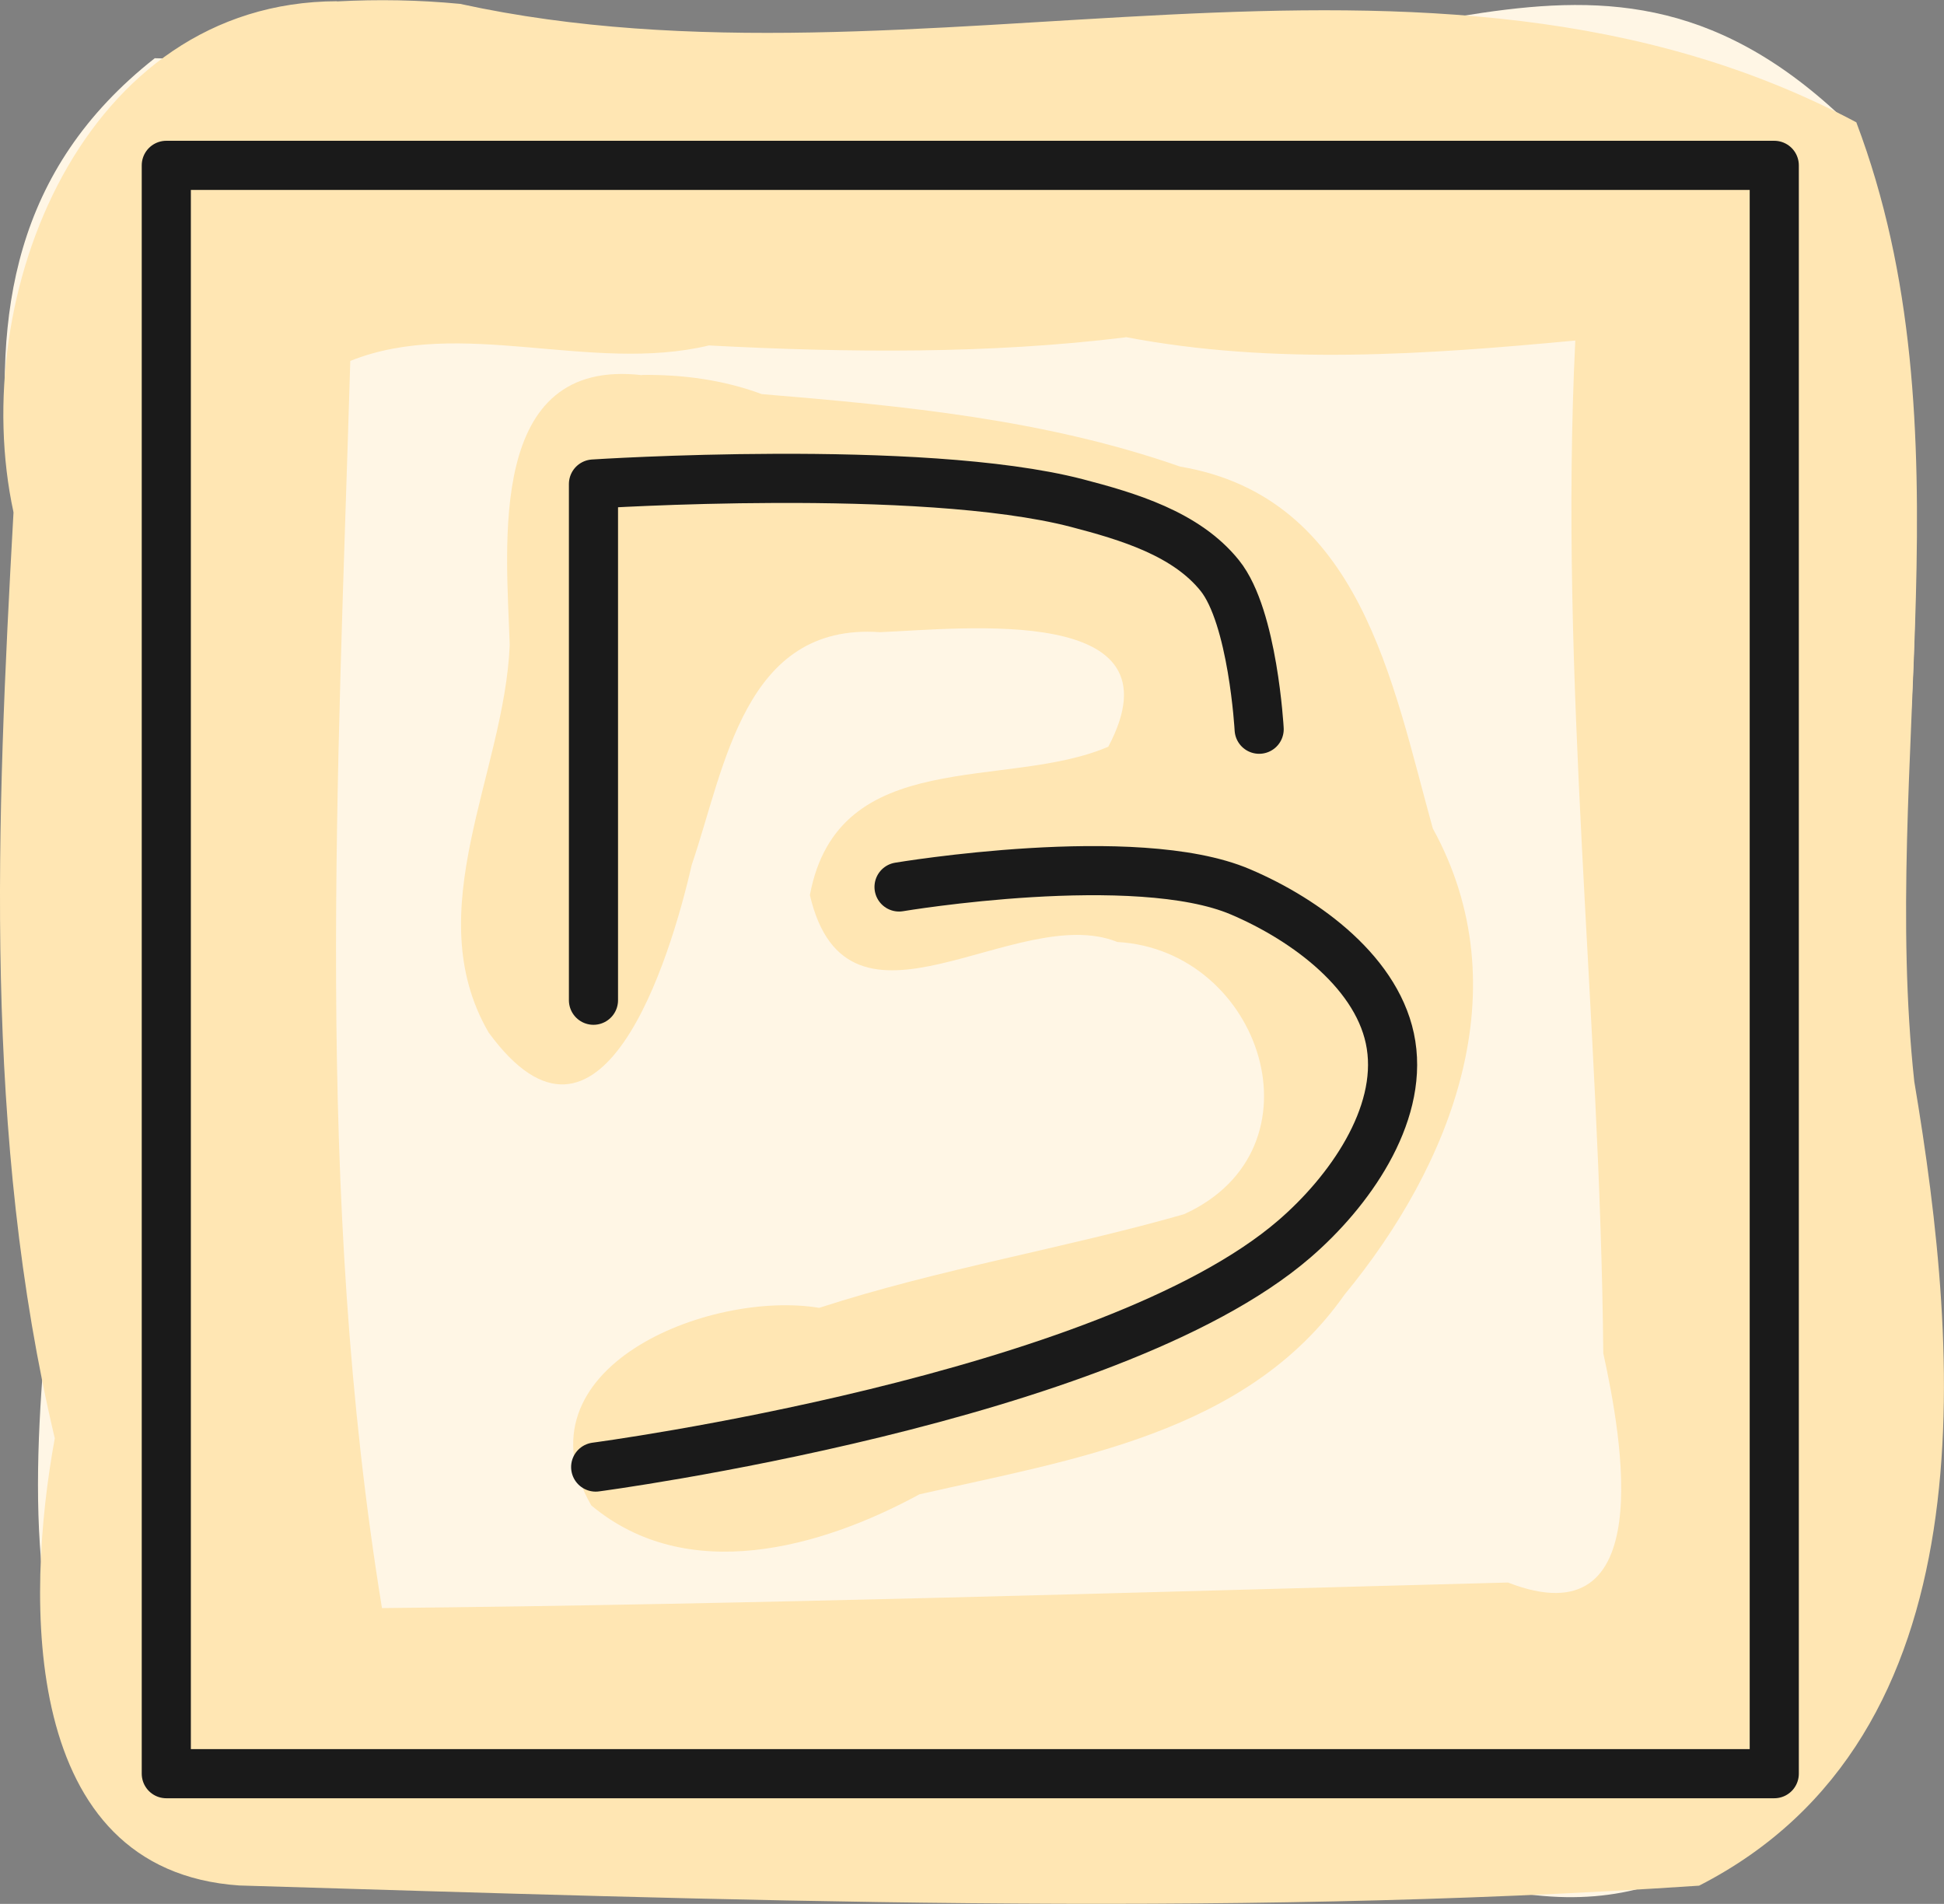 <?xml version="1.0" encoding="UTF-8" standalone="no"?>
<!-- Created with Inkscape (http://www.inkscape.org/) -->

<svg
   width="7.914mm"
   height="7.749mm"
   viewBox="0 0 7.914 7.749"
   version="1.1"
   id="svg1"
   inkscape:version="1.3.2 (091e20ef0f, 2023-11-25, custom)"
   sodipodi:docname="square_b.svg"
   xmlns:inkscape="http://www.inkscape.org/namespaces/inkscape"
   xmlns:sodipodi="http://sodipodi.sourceforge.net/DTD/sodipodi-0.dtd"
   xmlns="http://www.w3.org/2000/svg"
   xmlns:svg="http://www.w3.org/2000/svg">
  <rect x="0" y="0" width="7.914" height="7.749" fill="#808080" stroke="none"/>
  <sodipodi:namedview
     id="namedview1"
     pagecolor="#ffffff"
     bordercolor="#666666"
     borderopacity="1.0"
     inkscape:showpageshadow="2"
     inkscape:pageopacity="0.0"
     inkscape:pagecheckerboard="0"
     inkscape:deskcolor="#d1d1d1"
     inkscape:document-units="mm"
     inkscape:zoom="4.2995126"
     inkscape:cx="11.629225"
     inkscape:cy="-3.6050598"
     inkscape:window-width="956"
     inkscape:window-height="1029"
     inkscape:window-x="0"
     inkscape:window-y="0"
     inkscape:window-maximized="1"
     inkscape:current-layer="layer1" />
  <defs
     id="defs1" />
  <g
     inkscape:label="Layer 1"
     inkscape:groupmode="layer"
     id="layer1"
     transform="translate(-109.11,-117.343)">
    <path
       id="path7"
       style="fill:#fff6e5;fill-opacity:1;stroke:none;stroke-width:0.1;stroke-linecap:round;stroke-linejoin:round;stroke-dasharray:none"
       d="m 109.74,117.58 c -1.156,0.91 -0.306,2.353 -0.361,3.595 0.135,1.132 -0.571,2.869 0.445,3.67 1.578,0.451 3.368,-0.238 4.98,0.051 1.617,0.723 2.159,-1.043 1.853,-2.188 0.117,-1.435 0.501,-3.434 -7.4e-4,-4.841 -1.061,-1.055 -1.892,-0.075 -3.239,-0.384 -0.889,-0.059 -2.787,0.124 -3.678,0.097 z"
       sodipodi:nodetypes="cccccccc" />
    <path
       id="path8"
       style="fill:#ffe6b3;fill-opacity:1;stroke:none;stroke-width:0.1;stroke-linecap:round;stroke-linejoin:round;stroke-dasharray:none"
       d="m 110.482,117.348 c -1.033,0.003 -1.508,1.199 -1.317,2.08 -0.07,1.257 -0.123,2.541 0.168,3.769 -0.12,0.656 -0.142,1.759 0.751,1.82 1.979,0.059 3.967,0.133 5.943,7.8e-4 1.191,-0.609 1.063,-2.16 0.876,-3.273 -0.14,-1.294 0.236,-2.658 -0.236,-3.904 -1.758,-0.935 -3.811,-0.073 -5.684,-0.482 -0.167,-0.016 -0.334,-0.019 -0.502,-0.01 z m 3.211,1.367 c 0.603,0.115 1.222,0.071 1.83,0.014 -0.067,1.373 0.101,2.752 0.114,4.122 0.075,0.342 0.227,1.172 -0.388,0.933 -1.528,0.04 -3.055,0.089 -4.584,0.104 -0.276,-1.692 -0.179,-3.384 -0.129,-5.076 0.449,-0.18 0.98,0.052 1.46,-0.063 0.566,0.03 1.143,0.035 1.696,-0.033 z"
       sodipodi:nodetypes="ccccccccccccccccccc" />
    <path
       id="path12"
       style="fill:#ffe6b3;fill-opacity:1;stroke:none;stroke-width:0.2;stroke-linecap:round;stroke-linejoin:round;stroke-dasharray:none;stroke-opacity:1"
       d="m 111.724,118.87 c -0.635,-0.074 -0.552,0.691 -0.539,1.098 -0.021,0.521 -0.373,1.082 -0.086,1.577 0.456,0.625 0.739,-0.296 0.827,-0.682 0.135,-0.394 0.212,-0.986 0.766,-0.947 0.341,-0.014 1.239,-0.118 0.93,0.466 -0.414,0.179 -1.1,-0.009 -1.215,0.604 0.154,0.658 0.84,0.025 1.252,0.191 0.586,0.033 0.855,0.843 0.271,1.108 -0.486,0.139 -0.995,0.222 -1.485,0.381 -0.448,-0.074 -1.248,0.245 -0.928,0.804 0.391,0.327 0.935,0.173 1.336,-0.045 0.622,-0.142 1.333,-0.247 1.73,-0.812 0.437,-0.53 0.719,-1.245 0.36,-1.898 -0.165,-0.593 -0.293,-1.349 -1.029,-1.473 -0.549,-0.192 -1.125,-0.247 -1.703,-0.295 -0.156,-0.058 -0.322,-0.08 -0.488,-0.078 z" />
    <rect
       style="fill:none;stroke:#1a1a1a;stroke-width:0.2;stroke-linecap:round;stroke-linejoin:round;stroke-dasharray:none;stroke-opacity:1"
       id="rect7047"
       width="6.546"
       height="6.546"
       x="109.787"
       y="118.016" />
    <path
       style="fill:none;stroke:#1a1a1a;stroke-width:0.2;stroke-linecap:round;stroke-linejoin:round;stroke-dasharray:none;stroke-opacity:1"
       d="m 111.526,121.414 v -2.101 c 0,0 1.331,-0.087 1.966,0.077 0.211,0.055 0.447,0.125 0.584,0.296 0.135,0.168 0.16,0.625 0.16,0.625"
       id="path6384"
       sodipodi:nodetypes="ccaac" />
    <path
       style="fill:none;stroke:#1a1a1a;stroke-width:0.2;stroke-linecap:round;stroke-linejoin:round;stroke-dasharray:none;stroke-opacity:1"
       d="m 112.77,120.953 c 0,0 0.964,-0.162 1.39,0.02 0.268,0.114 0.568,0.335 0.613,0.623 0.046,0.291 -0.171,0.598 -0.394,0.79 -0.756,0.652 -2.844,0.928 -2.844,0.928"
       id="path6385"
       sodipodi:nodetypes="caaac" />
  </g>
</svg>
